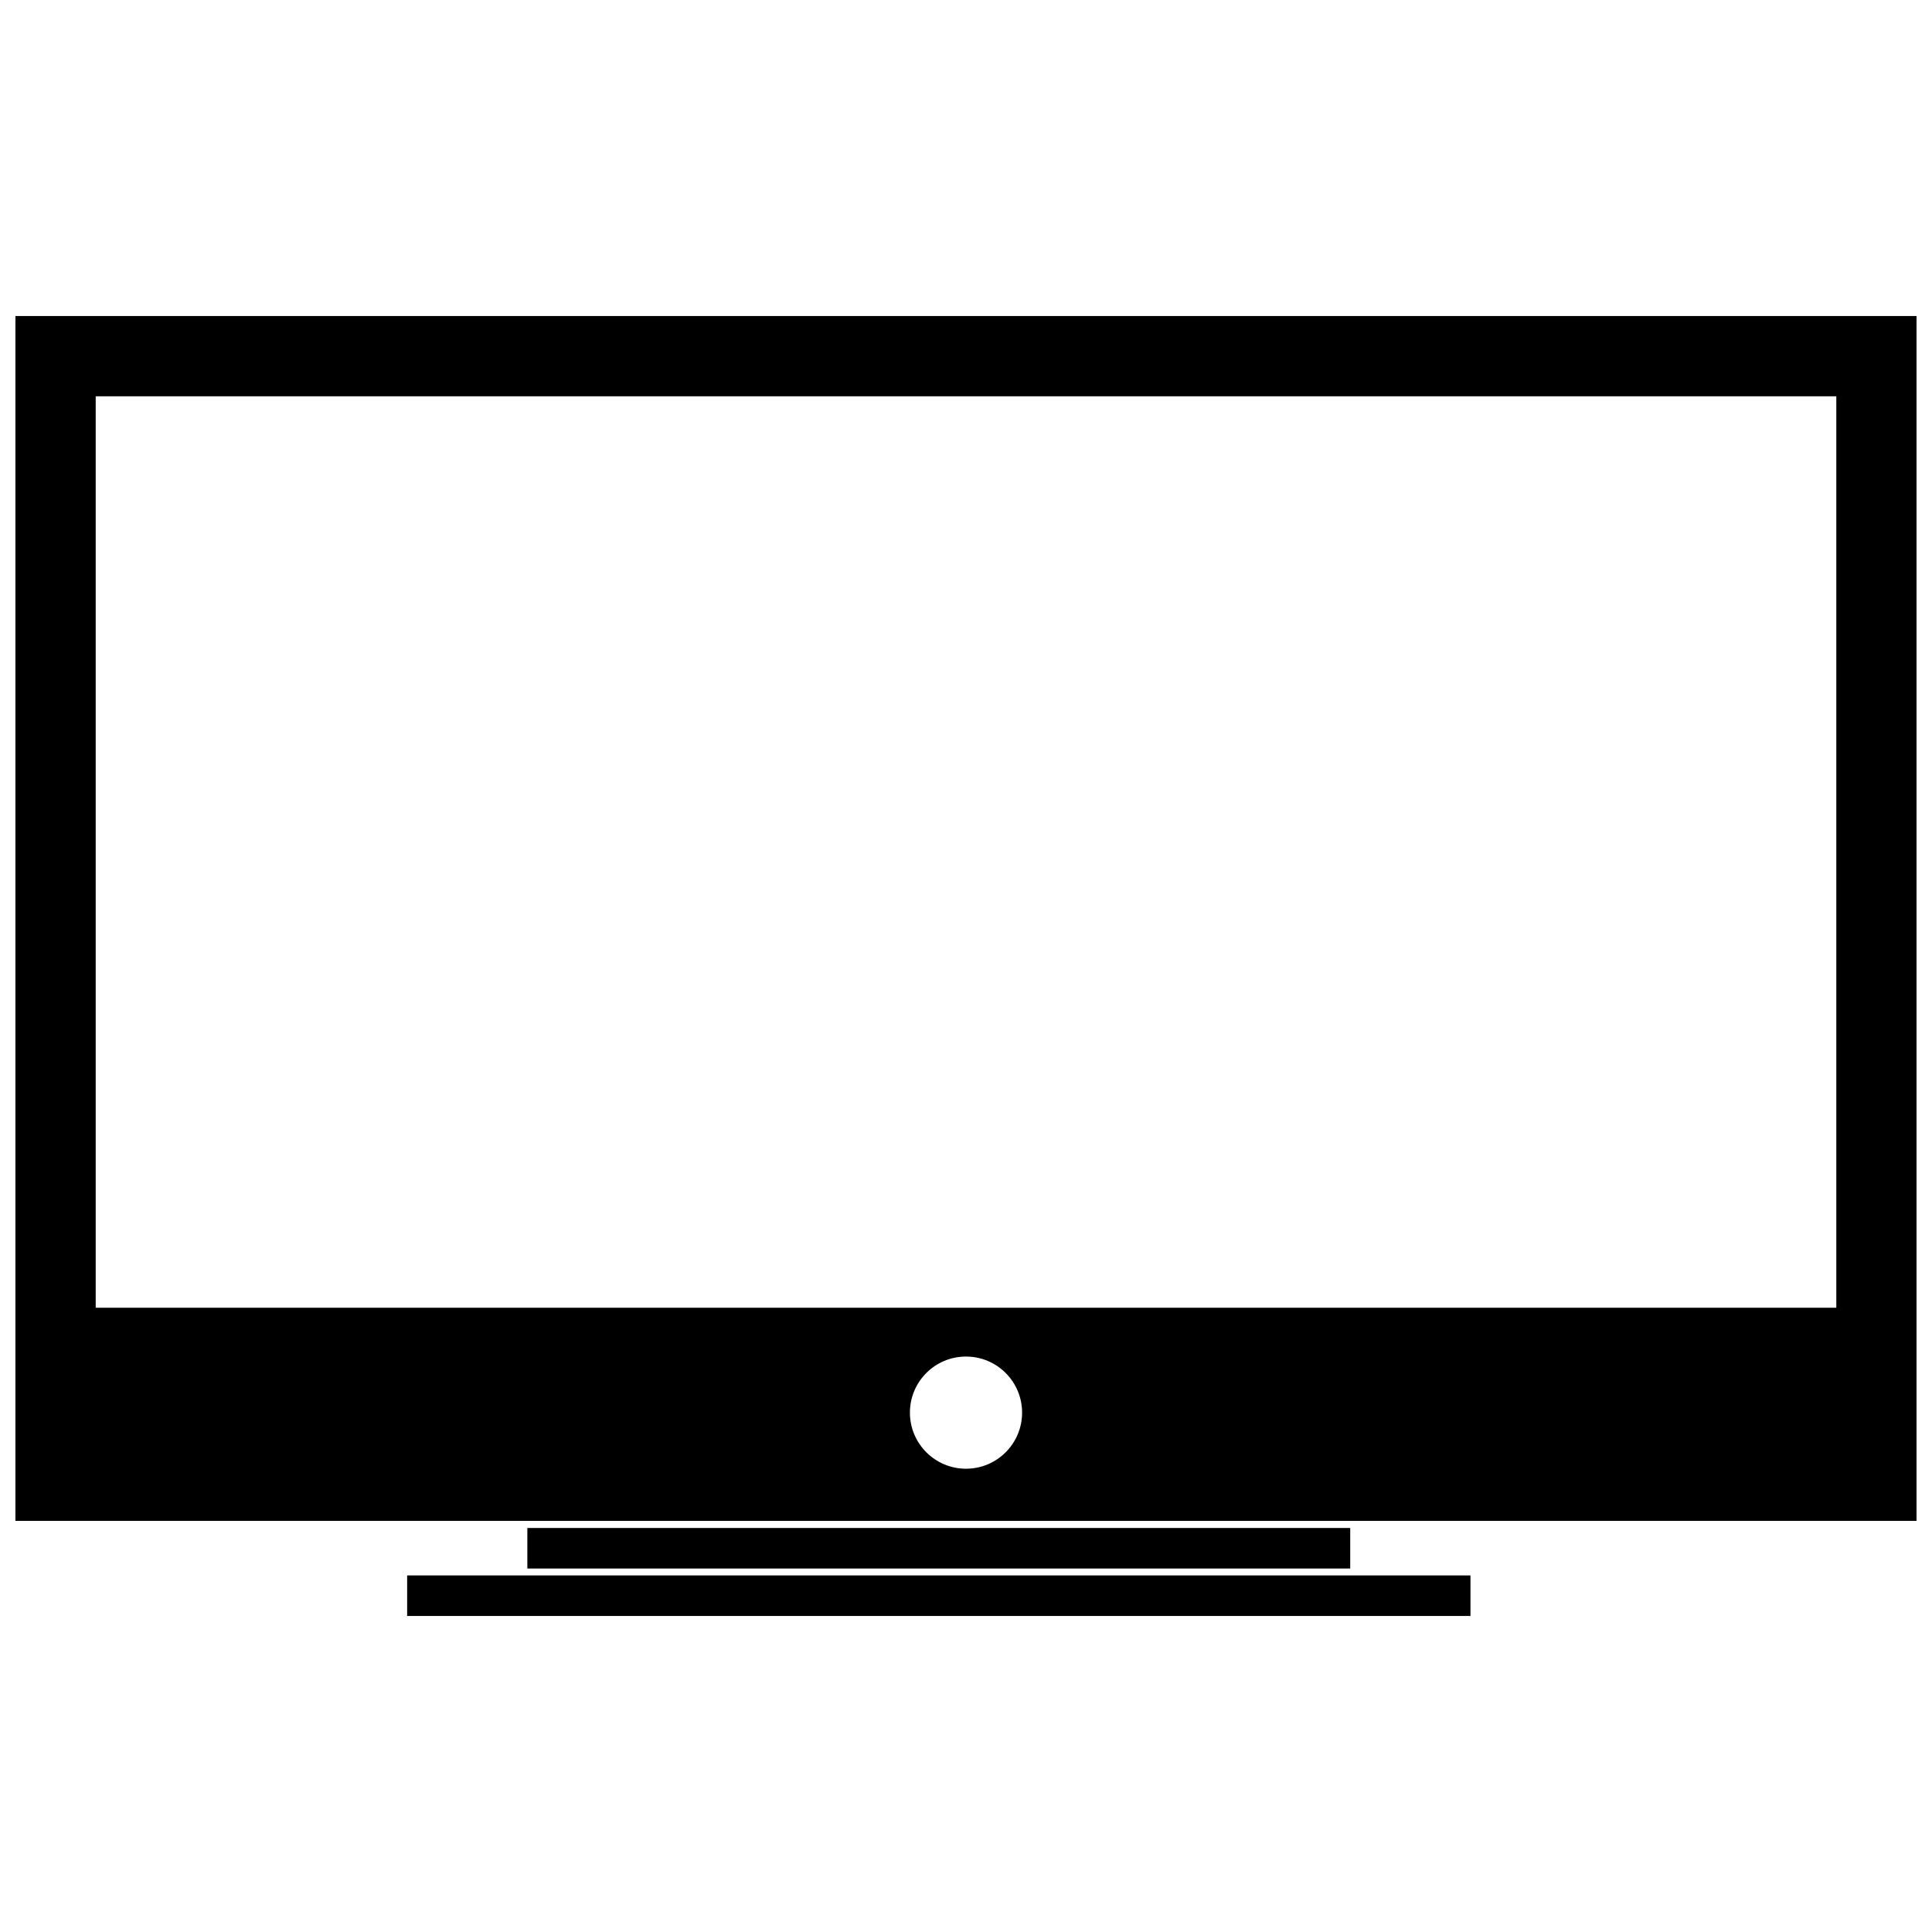 <?xml version="1.0" encoding="UTF-8"?>
<!-- Uploaded to: SVG Repo, www.svgrepo.com, Generator: SVG Repo Mixer Tools -->
<svg width="800px" height="800px" version="1.1" viewBox="144 144 512 512" xmlns="http://www.w3.org/2000/svg">
 <defs>
  <clipPath id="a">
   <path d="m148.09 227h503.81v346h-503.81z"/>
  </clipPath>
 </defs>
 <g clip-path="url(#a)">
  <path d="m148.09 227.75h503.81v319.3h-503.81zm251.91 275.75c8.211 0 14.863 6.652 14.863 14.863 0 8.211-6.652 14.863-14.863 14.863-8.211 0-14.863-6.652-14.863-14.863 0-8.211 6.652-14.863 14.863-14.863zm-148.1 58.004h281.79v10.742h-281.79zm31.852-12.578h218.07v10.742h-218.07zm-114.39-299.9h461.28v241.54h-461.28z" fill-rule="evenodd"/>
 </g>
</svg>